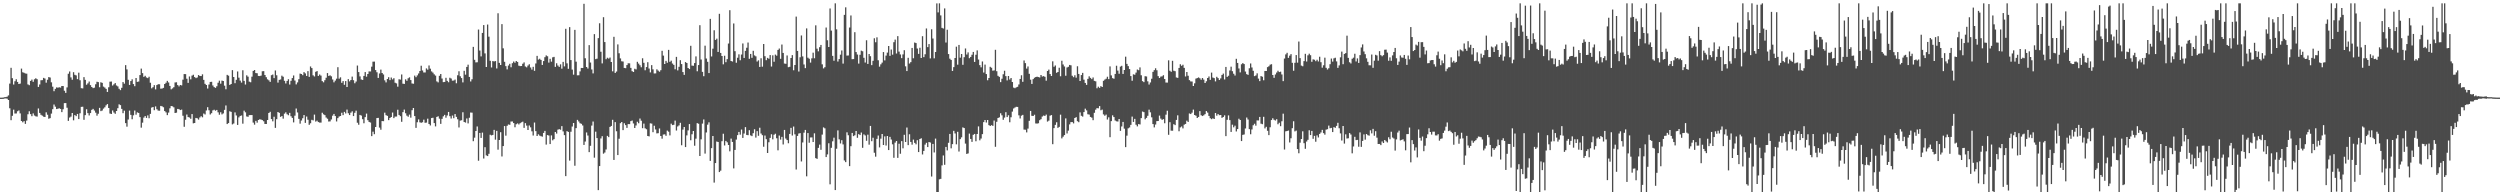 <?xml version="1.0" encoding="UTF-8"?>
<svg xmlns="http://www.w3.org/2000/svg" width="1920" height="150">
  <path d="M0 74.997h1v1.000H0zM1 74.984h1v1.000H1zM2 74.907h1v1.000H2zM3 74.666h1v1.000H3zM4 74.563h1v1.000H4zM5 74.235h1v1.546H5zM6 73.283h1v3.504H6zM7 64.185h1v18.964H7zM8 52.087h1v40.228H8zM9 60.059h1v28.874H9zM10 64.942h1v19.262H10zM11 62.428h1v24.780H11zM12 60.895h1v26.241H12zM13 62.927h1v22.507H13zM14 64.534h1v20.307H14zM15 64.216h1v22.877H15zM16 52.666h1v40.274H16zM17 55.498h1v38.474H17zM18 55.889h1v37.148H18zM19 56.405h1v38.736H19zM20 56.586h1v36.023H20zM21 64.796h1v22.952H21zM22 65.425h1v20.011H22zM23 62.163h1v25.483H23zM24 61.123h1v28.136H24zM25 62.801h1v24.313H25zM26 60.855h1v27.861H26zM27 60.098h1v29.242H27zM28 60.838h1v28.705H28zM29 66.741h1v16.581H29zM30 64.880h1v21.840H30zM31 61.626h1v26.520H31zM32 61.534h1v27.309H32zM33 59.813h1v29.792H33zM34 60.295h1v29.583H34zM35 63.500h1v22.773H35zM36 61.233h1v26.874H36zM37 59.198h1v31.970H37zM38 59.557h1v31.170H38zM39 63.242h1v23.979H39zM40 66.560h1v17.280H40zM41 70.061h1v10.225H41zM42 68.243h1v13.681H42zM43 67.142h1v16.634H43zM44 67.317h1v16.184H44zM45 66.998h1v16.163H45zM46 67.296h1v16.378H46zM47 66.030h1v20.088H47zM48 66.075h1v17.843H48zM49 69.691h1v9.537H49zM50 71.343h1v7.799H50zM51 67.133h1v15.602H51zM52 56.649h1v36.179H52zM53 54.908h1v35.356H53zM54 59.431h1v30.112H54zM55 61.255h1v25.544H55zM56 55.470h1v36.952H56zM57 57.452h1v30.915H57zM58 57.882h1v31.285H58zM59 60.778h1v26.714H59zM60 55.823h1v35.598H60zM61 61.661h1v25.308H61zM62 67.719h1v14.354H62zM63 67.899h1v14.094H63zM64 59.237h1v32.789H64zM65 61.325h1v27.073H65zM66 65.096h1v18.841H66zM67 64.028h1v22.870H67zM68 62.625h1v26.065H68zM69 65.404h1v21.421H69zM70 66.841h1v17.524H70zM71 67.701h1v15.926H71zM72 67.318h1v17.578H72zM73 64.732h1v21.809H73zM74 62.776h1v26.052H74zM75 63.068h1v24.296H75zM76 67.036h1v15.796H76zM77 63.167h1v22.180H77zM78 63.633h1v21.237H78zM79 66.533h1v16.885H79zM80 67.245h1v15.187H80zM81 68.275h1v12.632H81zM82 70.598h1v9.327H82zM83 67.001h1v15.934H83zM84 62.705h1v24.479H84zM85 62.640h1v24.917H85zM86 65.671h1v19.170H86zM87 64.766h1v21.682H87zM88 63.819h1v23.562H88zM89 65.642h1v19.583H89zM90 66.353h1v16.744H90zM91 68.220h1v11.914H91zM92 69.242h1v11.507H92zM93 67.421h1v16.178H93zM94 63.006h1v23.926H94zM95 64.275h1v20.714H95zM96 50.026h1v44.549H96zM97 53.306h1v43.958H97zM98 61.273h1v30.524H98zM99 65.226h1v19.693H99zM100 62.235h1v26.005H100zM101 60.951h1v30.640H101zM102 64.568h1v24.008H102zM103 66.183h1v18.688H103zM104 59.899h1v28.182H104zM105 62.856h1v23.461H105zM106 62.613h1v24.128H106zM107 57.632h1v32.334H107zM108 52.694h1v45.337H108zM109 56.181h1v38.044H109zM110 59.041h1v31.301H110zM111 58.191h1v30.940H111zM112 59.502h1v31.086H112zM113 59.999h1v28.646H113zM114 58.919h1v31.894H114zM115 63.524h1v23.938H115zM116 67.835h1v14.784H116zM117 66.982h1v15.211H117zM118 65.370h1v19.243H118zM119 68.670h1v13.050H119zM120 65.349h1v18.567H120zM121 64.669h1v20.290H121zM122 64.701h1v20.325H122zM123 68.106h1v13.270H123zM124 67.974h1v13.674H124zM125 67.490h1v14.907H125zM126 64.499h1v20.812H126zM127 63.552h1v22.778H127zM128 62.112h1v26.310H128zM129 63.344h1v23.148H129zM130 66.002h1v17.176H130zM131 68.619h1v12.768H131zM132 67.890h1v13.774H132zM133 66.979h1v15.459H133zM134 63.332h1v23.472H134zM135 63.161h1v23.387H135zM136 65.313h1v18.353H136zM137 66.348h1v17.515H137zM138 65.300h1v19.247H138zM139 65.579h1v18.588H139zM140 61.180h1v27.704H140zM141 56.867h1v40.490H141zM142 56.927h1v35.050H142zM143 60.444h1v27.512H143zM144 63.620h1v26.286H144zM145 58.724h1v31.545H145zM146 60.936h1v30.313H146zM147 58.053h1v29.573H147zM148 57.392h1v37.348H148zM149 59.168h1v35.278H149zM150 60.005h1v30.546H150zM151 59.492h1v31.410H151zM152 57.648h1v34.203H152zM153 58.306h1v31.910H153zM154 58.442h1v30.791H154zM155 57.089h1v33.010H155zM156 61.350h1v25.856H156zM157 64.372h1v23.534H157zM158 65.290h1v19.531H158zM159 67.968h1v14.357H159zM160 64.895h1v19.768H160zM161 62.942h1v24.950H161zM162 62.847h1v24.089H162zM163 65.651h1v19.126H163zM164 66.905h1v17.385H164zM165 67.492h1v17.540H165zM166 66.267h1v18.177H166zM167 63.557h1v22.700H167zM168 61.931h1v26.179H168zM169 64.255h1v21.948H169zM170 61.879h1v25.979H170zM171 62.187h1v24.907H171zM172 65.773h1v18.624H172zM173 68.544h1v12.448H173zM174 57.511h1v37.779H174zM175 58.096h1v36.400H175zM176 65.249h1v20.178H176zM177 64.516h1v21.396H177zM178 53.876h1v41.657H178zM179 59.118h1v35.761H179zM180 63.907h1v22.403H180zM181 61.267h1v27.394H181zM182 54.860h1v41.087H182zM183 59.660h1v30.512H183zM184 61.882h1v27.143H184zM185 63.451h1v25.247H185zM186 53.959h1v41.042H186zM187 62.095h1v22.901H187zM188 64.923h1v21.357H188zM189 57.862h1v31.570H189zM190 58.903h1v30.776H190zM191 62.696h1v25.718H191zM192 63.161h1v25.214H192zM193 58.870h1v29.481H193zM194 54.472h1v39.664H194zM195 53.773h1v41.956H195zM196 56.092h1v36.748H196zM197 56.274h1v37.938H197zM198 58.342h1v33.834H198zM199 58.410h1v33.175H199zM200 58.038h1v33.815H200zM201 54.745h1v37.533H201zM202 54.610h1v38.525H202zM203 57.577h1v37.590H203zM204 59.269h1v35.960H204zM205 60.952h1v31.191H205zM206 61.682h1v25.077H206zM207 62.898h1v22.988H207zM208 57.776h1v33.673H208zM209 57.231h1v35.927H209zM210 59.992h1v29.658H210zM211 54.114h1v44.093H211zM212 57.812h1v33.741H212zM213 63.427h1v22.596H213zM214 61.346h1v25.313H214zM215 61.023h1v28.729H215zM216 58.107h1v31.044H216zM217 58.913h1v32.200H217zM218 62.065h1v25.239H218zM219 64.122h1v22.130H219zM220 62.149h1v25.598H220zM221 60.821h1v27.719H221zM222 64.911h1v21.761H222zM223 62.064h1v27.242H223zM224 59.953h1v30.632H224zM225 57.978h1v36.047H225zM226 61.849h1v26.998H226zM227 64.817h1v18.510H227zM228 63.266h1v23.113H228zM229 60.827h1v30.438H229zM230 56.543h1v38.447H230zM231 56.822h1v35.738H231zM232 57.729h1v33.118H232zM233 55.389h1v32.994H233zM234 56.350h1v37.993H234zM235 58.327h1v31.169H235zM236 54.636h1v37.321H236zM237 59.050h1v36.789H237zM238 51.069h1v43.603H238zM239 52.293h1v39.721H239zM240 57.832h1v34.610H240zM241 58.747h1v29.281H241zM242 55.161h1v38.248H242zM243 54.597h1v38.100H243zM244 58.295h1v35.447H244zM245 57.260h1v36.900H245zM246 58.045h1v36.106H246zM247 62.326h1v24.260H247zM248 63.232h1v24.575H248zM249 61.616h1v26.822H249zM250 59.690h1v30.582H250zM251 56.121h1v35.068H251zM252 58.300h1v35.033H252zM253 57.849h1v35.409H253zM254 58.619h1v33.152H254zM255 61.038h1v27.806H255zM256 63.229h1v24.275H256zM257 61.895h1v27.236H257zM258 60.424h1v32.867H258zM259 51.588h1v39.134H259zM260 60.398h1v29.076H260zM261 59.389h1v29.679H261zM262 63.590h1v22.982H262zM263 62.270h1v26.170H263zM264 65.146h1v20.764H264zM265 62.249h1v24.902H265zM266 66.811h1v17.388H266zM267 60.789h1v26.190H267zM268 62.536h1v25.845H268zM269 61.419h1v25.087H269zM270 58.806h1v26.711H270zM271 61.588h1v27.574H271zM272 63.949h1v22.697H272zM273 62.616h1v22.358H273zM274 50.350h1v43.917H274zM275 55.325h1v40.481H275zM276 58.699h1v29.571H276zM277 61.035h1v27.728H277zM278 61.371h1v30.195H278zM279 58.336h1v36.321H279zM280 55.325h1v34.657H280zM281 58.862h1v28.358H281zM282 56.845h1v35.468H282zM283 54.832h1v38.812H283zM284 54.865h1v39.240H284zM285 51.226h1v53.305H285zM286 47.354h1v53.765H286zM287 47.323h1v55.758H287zM288 53.806h1v43.728H288zM289 55.499h1v35.169H289zM290 59.845h1v30.654H290zM291 56.444h1v41.556H291zM292 53.436h1v46.184H292zM293 56.057h1v36.899H293zM294 57.185h1v35.918H294zM295 61.681h1v24.873H295zM296 63.260h1v25.223H296zM297 60.675h1v28.313H297zM298 59.268h1v33.010H298zM299 61.566h1v29.063H299zM300 59.526h1v30.317H300zM301 60.954h1v25.462H301zM302 60.064h1v30.663H302zM303 63.531h1v26.011H303zM304 64.064h1v25.455H304zM305 66.582h1v17.690H305zM306 60.878h1v27.406H306zM307 61.109h1v28.136H307zM308 57.208h1v36.316H308zM309 64.262h1v21.871H309zM310 64.478h1v19.678H310zM311 60.937h1v26.040H311zM312 62.065h1v26.774H312zM313 60.132h1v29.525H313zM314 59.403h1v28.615H314zM315 61.497h1v28.891H315zM316 64.092h1v20.545H316zM317 64.311h1v18.640H317zM318 58.041h1v31.077H318zM319 59.293h1v38.924H319zM320 57.906h1v35.999H320zM321 56.406h1v35.315H321zM322 54.503h1v39.440H322zM323 50.482h1v43.830H323zM324 54.093h1v39.831H324zM325 55.657h1v36.261H325zM326 55.644h1v38.647H326zM327 52.537h1v41.602H327zM328 53.495h1v37.620H328zM329 50.272h1v44.952H329zM330 52.746h1v43.592H330zM331 54.820h1v35.850H331zM332 55.776h1v34.658H332zM333 57.101h1v37.413H333zM334 58.072h1v39.019H334zM335 62.509h1v27.289H335zM336 63.292h1v25.998H336zM337 58.232h1v32.917H337zM338 56.832h1v38.276H338zM339 60.318h1v30.978H339zM340 63.076h1v26.265H340zM341 62.930h1v25.284H341zM342 59.741h1v30.647H342zM343 62.082h1v26.582H343zM344 63.201h1v22.778H344zM345 59.724h1v29.521H345zM346 60.320h1v30.724H346zM347 61.975h1v26.775H347zM348 61.868h1v28.896H348zM349 61.146h1v26.451H349zM350 63.973h1v25.805H350zM351 57.805h1v33.769H351zM352 54.707h1v43.162H352zM353 58.595h1v34.043H353zM354 59.973h1v32.392H354zM355 63.300h1v22.934H355zM356 54.359h1v39.345H356zM357 57.346h1v36.807H357zM358 51.405h1v39.551H358zM359 49.673h1v45.106H359zM360 59.102h1v31.317H360zM361 62.581h1v23.836H361zM362 60.871h1v25.670H362zM363 35.989h1v72.453H363zM364 45.913h1v59.836H364zM365 47.906h1v52.684H365zM366 47.831h1v49.293H366zM367 22.677h1v100.772H367zM368 38.809h1v63.286H368zM369 43.326h1v62.599H369zM370 25.304h1v76.513H370zM371 19.245h1v102.484H371zM372 41.013h1v72.035H372zM373 51.464h1v67.878H373zM374 18.830h1v101.017H374zM375 28.162h1v89.935H375zM376 46.717h1v56.737H376zM377 51.827h1v52.153H377zM378 46.912h1v56.694H378zM379 47.228h1v52.503H379zM380 46.917h1v60.359H380zM381 52.596h1v47.888H381zM382 10.192h1v104.769H382zM383 48.258h1v59.277H383zM384 49.907h1v51.606H384zM385 18.532h1v101.636H385zM386 37.138h1v75.019H386zM387 47.464h1v49.354H387zM388 50.773h1v53.434H388zM389 53.288h1v43.349H389zM390 50.329h1v45.248H390zM391 48.987h1v46.843H391zM392 51.663h1v41.689H392zM393 48.542h1v44.720H393zM394 47.264h1v47.250H394zM395 48.197h1v49.559H395zM396 46.831h1v48.629H396zM397 47.577h1v47.184H397zM398 50.430h1v45.153H398zM399 50.778h1v43.817H399zM400 50.694h1v43.265H400zM401 48.956h1v44.479H401zM402 47.928h1v50.299H402zM403 51.052h1v43.517H403zM404 51.736h1v44.743H404zM405 50.335h1v49.491H405zM406 49.377h1v46.982H406zM407 51.810h1v45.997H407zM408 53.464h1v47.414H408zM409 51.310h1v52.800H409zM410 54.361h1v39.762H410zM411 48.764h1v51.949H411zM412 42.900h1v61.544H412zM413 45.789h1v57.393H413zM414 45.116h1v59.037H414zM415 46.048h1v58.578H415zM416 49.882h1v55.076H416zM417 46.917h1v55.176H417zM418 43.934h1v56.569H418zM419 42.548h1v68.500H419zM420 43.234h1v60.483H420zM421 48.073h1v55.993H421zM422 45.140h1v65.483H422zM423 47.340h1v56.659H423zM424 44.036h1v63.718H424zM425 43.683h1v63.154H425zM426 51.363h1v50.027H426zM427 48.594h1v54.007H427zM428 50.319h1v49.250H428zM429 51.337h1v47.848H429zM430 49.419h1v50.205H430zM431 52.750h1v44.101H431zM432 47.533h1v53.403H432zM433 50.988h1v52.817H433zM434 22.122h1v113.164H434zM435 48.626h1v52.068H435zM436 52.832h1v48.496H436zM437 20.828h1v102.492H437zM438 46.113h1v55.050H438zM439 53.448h1v43.718H439zM440 57.350h1v37.114H440zM441 22.938h1v104.350H441zM442 47.341h1v51.073H442zM443 57.871h1v34.195H443zM444 57.809h1v35.469H444zM445 54.812h1v39.878H445zM446 52.179h1v42.919H446zM447 52.233h1v44.132H447zM448 2.934h1v108.362H448zM449 44.752h1v63.935H449zM450 51.480h1v50.238H450zM451 52.629h1v51.475H451zM452 34.646h1v82.198H452zM453 48.049h1v63.920H453zM454 53.324h1v43.144H454zM455 56.366h1v36.947H455zM456 26.206h1v94.869H456zM457 45.439h1v55.693H457zM458 45.073h1v60.958H458zM459 29.261h1v116.774H459zM460 17.877h1v109.675H460zM461 39.719h1v66.599H461zM462 48.698h1v55.914H462zM463 13.222h1v104.787H463zM464 32.302h1v84.845H464zM465 45.457h1v69.356H465zM466 44.329h1v60.032H466zM467 44.998h1v60.336H467zM468 44.165h1v53.300H468zM469 47.614h1v49.110H469zM470 54.802h1v37.187H470zM471 28.270h1v94.566H471zM472 55.999h1v37.822H472zM473 54.960h1v45.834H473zM474 34.102h1v84.972H474zM475 40.908h1v65.623H475zM476 44.858h1v49.755H476zM477 47.063h1v46.614H477zM478 47.276h1v52.662H478zM479 52.151h1v42.503H479zM480 52.383h1v43.694H480zM481 49.972h1v48.230H481zM482 48.577h1v46.732H482zM483 48.617h1v46.716H483zM484 52.109h1v40.908H484zM485 54.698h1v37.880H485zM486 55.306h1v39.524H486zM487 52.797h1v45.494H487zM488 53.279h1v43.061H488zM489 47.451h1v46.031H489zM490 48.851h1v45.816H490zM491 50.115h1v40.942H491zM492 51.667h1v41.070H492zM493 44.754h1v53.725H493zM494 48.246h1v46.687H494zM495 53.966h1v44.605H495zM496 51.530h1v47.756H496zM497 47.753h1v56.698H497zM498 52.647h1v52.128H498zM499 55.609h1v39.096H499zM500 50.023h1v44.898H500zM501 53.247h1v48.259H501zM502 56.439h1v40.122H502zM503 56.390h1v43.023H503zM504 53.228h1v49.211H504zM505 54.230h1v48.091H505zM506 55.112h1v43.569H506zM507 53.920h1v50.543H507zM508 39.030h1v67.487H508zM509 42.712h1v60.617H509zM510 49.127h1v54.064H510zM511 46.758h1v57.512H511zM512 48.175h1v52.147H512zM513 38.298h1v62.801H513zM514 47.449h1v56.531H514zM515 46.604h1v48.368H515zM516 48.796h1v47.316H516zM517 49.827h1v46.035H517zM518 53.200h1v39.446H518zM519 43.680h1v56.545H519zM520 54.091h1v43.035H520zM521 51.300h1v45.000H521zM522 46.209h1v48.117H522zM523 49.213h1v62.332H523zM524 55.350h1v44.165H524zM525 57.483h1v40.042H525zM526 47.646h1v65.293H526zM527 48.390h1v55.616H527zM528 52.202h1v47.960H528zM529 53.035h1v42.239H529zM530 35.158h1v72.591H530zM531 50.399h1v52.697H531zM532 50.554h1v50.064H532zM533 48.456h1v63.486H533zM534 43.325h1v63.188H534zM535 54.713h1v39.843H535zM536 49.959h1v45.090H536zM537 19.373h1v100.427H537zM538 45.703h1v61.329H538zM539 55.169h1v39.773H539zM540 58.511h1v33.221H540zM541 35.098h1v82.852H541zM542 44.943h1v56.778H542zM543 47.487h1v48.257H543zM544 56.094h1v37.847H544zM545 14.508h1v109.061H545zM546 43.345h1v70.436H546zM547 37.360h1v67.113H547zM548 23.249h1v117.001H548zM549 30.644h1v94.592H549zM550 29.708h1v79.012H550zM551 39.885h1v69.187H551zM552 10.606h1v121.528H552zM553 40.635h1v90.436H553zM554 43.033h1v65.389H554zM555 49.417h1v53.275H555zM556 42.783h1v68.959H556zM557 47.764h1v60.481H557zM558 45.420h1v63.874H558zM559 33.407h1v77.959H559zM560 7.830h1v108.403H560zM561 46.851h1v59.610H561zM562 47.272h1v61.752H562zM563 18.008h1v111.332H563zM564 39.323h1v75.833H564zM565 48.160h1v59.056H565zM566 44.319h1v59.441H566zM567 41.740h1v59.593H567zM568 46.305h1v57.118H568zM569 41.888h1v57.567H569zM570 33.370h1v72.562H570zM571 44.511h1v58.040H571zM572 39.055h1v58.605H572zM573 36.676h1v66.936H573zM574 32.681h1v71.160H574zM575 45.135h1v54.879H575zM576 41.420h1v62.591H576zM577 44.388h1v60.172H577zM578 38.995h1v63.304H578zM579 42.540h1v56.747H579zM580 43.245h1v62.449H580zM581 47.276h1v53.412H581zM582 46.338h1v57.958H582zM583 51.413h1v46.687H583zM584 44.757h1v57.818H584zM585 51.178h1v52.677H585zM586 33.796h1v78.881H586zM587 43.159h1v60.935H587zM588 46.243h1v60.681H588zM589 44.434h1v73.048H589zM590 45.086h1v64.180H590zM591 42.292h1v63.572H591zM592 51.077h1v52.063H592zM593 42.481h1v64.519H593zM594 47.422h1v56.057H594zM595 41.911h1v60.813H595zM596 42.757h1v63.433H596zM597 38.342h1v77.118H597zM598 37.300h1v66.787H598zM599 45.175h1v62.041H599zM600 34.207h1v70.924H600zM601 40.651h1v70.283H601zM602 48.799h1v51.010H602zM603 48.974h1v57.430H603zM604 42.610h1v64.946H604zM605 51.607h1v58.405H605zM606 51.317h1v51.560H606zM607 44.558h1v53.668H607zM608 42.356h1v61.732H608zM609 53.968h1v43.225H609zM610 49.914h1v53.270H610zM611 12.738h1v117.467H611zM612 39.130h1v65.260H612zM613 54.948h1v47.595H613zM614 43.966h1v58.295H614zM615 27.224h1v96.792H615zM616 43.334h1v66.092H616zM617 49.496h1v52.394H617zM618 52.338h1v47.436H618zM619 21.810h1v113.636H619zM620 44.302h1v57.887H620zM621 45.118h1v64.500H621zM622 48.059h1v57.489H622zM623 44.785h1v60.744H623zM624 40.474h1v68.608H624zM625 44.770h1v57.645H625zM626 19.459h1v102.007H626zM627 37.401h1v84.634H627zM628 39.446h1v74.115H628zM629 36.224h1v74.831H629zM630 34.521h1v80.528H630zM631 49.410h1v53.989H631zM632 52.513h1v45.324H632zM633 51.606h1v46.943H633zM634 21.165h1v99.487H634zM635 30.925h1v87.651H635zM636 36.095h1v73.940H636zM637 6.524h1v135.055H637zM638 23.510h1v90.024H638zM639 42.892h1v65.631H639zM640 46.660h1v59.086H640zM641 2.546h1v143.421H641zM642 22.506h1v91.744H642zM643 47.274h1v52.850H643zM644 45.377h1v61.634H644zM645 41.970h1v68.217H645zM646 38.764h1v68.902H646zM647 48.837h1v62.070H647zM648 11.441h1v111.814H648zM649 5.635h1v118.861H649zM650 42.718h1v58.938H650zM651 42.611h1v61.264H651zM652 21.144h1v106.421H652zM653 11.864h1v100.397H653zM654 45.486h1v56.594H654zM655 45.345h1v59.183H655zM656 24.726h1v79.182H656zM657 40.010h1v60.573H657zM658 41.901h1v63.928H658zM659 48.863h1v54.169H659zM660 42.077h1v61.630H660zM661 38.911h1v62.876H661zM662 39.361h1v74.145H662zM663 44.367h1v58.855H663zM664 48.035h1v56.025H664zM665 30.916h1v77.211H665zM666 49.083h1v54.320H666zM667 41.479h1v69.627H667zM668 43.183h1v53.516H668zM669 50.022h1v58.442H669zM670 46.696h1v59.090H670zM671 29.375h1v87.931H671zM672 32.462h1v87.837H672zM673 28.687h1v77.969H673zM674 46.294h1v57.820H674zM675 51.179h1v62.013H675zM676 49.395h1v57.118H676zM677 48.074h1v54.815H677zM678 39.972h1v71.382H678zM679 46.361h1v58.390H679zM680 42.705h1v69.062H680zM681 40.420h1v64.015H681zM682 35.336h1v79.899H682zM683 42.927h1v62.212H683zM684 38.036h1v69.146H684zM685 41.973h1v68.876H685zM686 32.423h1v88.760H686zM687 30.436h1v79.096H687zM688 41.117h1v67.186H688zM689 27.742h1v93.513H689zM690 39.631h1v70.762H690zM691 41.826h1v76.253H691zM692 44.624h1v63.766H692zM693 41.799h1v72.127H693zM694 38.549h1v64.991H694zM695 50.937h1v58.116H695zM696 54.570h1v43.369H696zM697 44.400h1v67.075H697zM698 48.819h1v54.296H698zM699 47.705h1v61.280H699zM700 36.804h1v74.319H700zM701 44.758h1v62.443H701zM702 32.677h1v77.051H702zM703 33.053h1v77.792H703zM704 37.292h1v70.368H704zM705 41.349h1v75.432H705zM706 36.681h1v70.086H706zM707 44.550h1v61.654H707zM708 27.785h1v90.849H708zM709 43.901h1v72.023H709zM710 41.675h1v69.376H710zM711 21.846h1v87.824H711zM712 36.197h1v76.750H712zM713 33.832h1v75.216H713zM714 44.843h1v64.640H714zM715 22.485h1v113.079H715zM716 29.597h1v80.937H716zM717 44.801h1v72.268H717zM718 39.959h1v66.483H718zM719 2.607h1v144.847H719zM720 9.525h1v137.929H720zM721 2.546h1v135.187H721zM722 11.829h1v125.524H722zM723 21.426h1v105.593H723zM724 21.914h1v97.487H724zM725 6.471h1v120.071H725zM726 32.648h1v80.212H726zM727 22.860h1v92.662H727zM728 41.541h1v68.155H728zM729 45.050h1v57.811H729zM730 46.027h1v67.885H730zM731 54.459h1v56.228H731zM732 51.560h1v48.920H732zM733 44.531h1v57.980H733zM734 35.827h1v75.024H734zM735 49.662h1v51.569H735zM736 34.525h1v81.832H736zM737 44.271h1v62.597H737zM738 41.449h1v64.028H738zM739 49.764h1v48.097H739zM740 43.937h1v54.415H740zM741 37.199h1v73.107H741zM742 41.903h1v76.294H742zM743 40.260h1v77.548H743zM744 44.676h1v57.920H744zM745 43.705h1v62.972H745zM746 42.033h1v66.897H746zM747 39.865h1v63.661H747zM748 47.540h1v55.343H748zM749 42.057h1v66.449H749zM750 38.709h1v64.220H750zM751 45.730h1v51.355H751zM752 50.001h1v57.754H752zM753 51.687h1v54.704H753zM754 47.192h1v55.814H754zM755 55.704h1v38.097H755zM756 49.606h1v42.552H756zM757 56.874h1v37.248H757zM758 61.630h1v30.526H758zM759 59.911h1v36.170H759zM760 51.294h1v45.485H760zM761 51.995h1v44.096H761zM762 54.287h1v42.395H762zM763 54.053h1v38.526H763zM764 38.222h1v74.521H764zM765 54.689h1v38.856H765zM766 58.218h1v32.413H766zM767 59.009h1v31.120H767zM768 63.079h1v23.893H768zM769 60.472h1v28.099H769zM770 57.052h1v34.951H770zM771 54.304h1v35.990H771zM772 58.493h1v27.657H772zM773 61.763h1v28.144H773zM774 58.359h1v30.172H774zM775 61.092h1v32.795H775zM776 59.891h1v30.164H776zM777 62.979h1v22.746H777zM778 67.291h1v16.007H778zM779 67.736h1v14.866H779zM780 67.071h1v14.970H780zM781 66.647h1v15.461H781zM782 64.877h1v23.722H782zM783 60.635h1v30.342H783zM784 57.805h1v31.038H784zM785 62.804h1v25.435H785zM786 46.423h1v53.102H786zM787 48.506h1v51.129H787zM788 52.678h1v49.002H788zM789 51.049h1v47.712H789zM790 56.683h1v36.091H790zM791 61.167h1v24.037H791zM792 64.462h1v24.488H792zM793 60.749h1v28.329H793zM794 59.681h1v28.412H794zM795 59.118h1v35.686H795zM796 58.892h1v36.019H796zM797 59.208h1v35.441H797zM798 59.510h1v32.781H798zM799 57.575h1v33.981H799zM800 58.760h1v30.747H800zM801 58.455h1v30.269H801zM802 59.005h1v30.019H802zM803 61.930h1v26.067H803zM804 54.537h1v38.857H804zM805 53.443h1v39.238H805zM806 56.893h1v31.954H806zM807 58.382h1v30.002H807zM808 47.093h1v63.664H808zM809 51.243h1v47.148H809zM810 50.253h1v45.641H810zM811 55.900h1v38.011H811zM812 55.273h1v42.934H812zM813 52.044h1v45.413H813zM814 58.561h1v29.503H814zM815 46.623h1v59.657H815zM816 49.498h1v55.462H816zM817 51.034h1v52.674H817zM818 58.154h1v32.794H818zM819 51.823h1v50.689H819zM820 51.313h1v49.000H820zM821 49.861h1v45.687H821zM822 50.189h1v43.632H822zM823 58.178h1v35.562H823zM824 59.300h1v35.460H824zM825 57.819h1v32.817H825zM826 59.627h1v30.332H826zM827 50.902h1v42.175H827zM828 56.774h1v37.086H828zM829 62.200h1v24.136H829zM830 57.665h1v31.257H830zM831 55.977h1v33.551H831zM832 61.197h1v24.889H832zM833 63.696h1v19.784H833zM834 65.165h1v19.633H834zM835 60.579h1v27.191H835zM836 58.618h1v29.373H836zM837 59.808h1v29.983H837zM838 60.782h1v29.599H838zM839 59.516h1v32.784H839zM840 62.127h1v24.513H840zM841 62.449h1v21.794H841zM842 67.775h1v15.288H842zM843 66.546h1v16.638H843zM844 67.461h1v14.018H844zM845 66.126h1v18.544H845zM846 66.793h1v17.359H846zM847 62.037h1v25.814H847zM848 61.118h1v27.784H848zM849 60.466h1v27.527H849zM850 58.907h1v32.905H850zM851 60.780h1v29.317H851zM852 51.008h1v54.353H852zM853 57.922h1v35.097H853zM854 59.996h1v28.594H854zM855 60.446h1v29.455H855zM856 56.793h1v35.795H856zM857 50.486h1v42.697H857zM858 54.227h1v39.108H858zM859 56.645h1v34.747H859zM860 51.163h1v49.328H860zM861 50.557h1v46.580H861zM862 56.782h1v36.880H862zM863 53.752h1v45.071H863zM864 43.529h1v69.489H864zM865 49.050h1v55.131H865zM866 50.780h1v47.787H866zM867 53.044h1v44.848H867zM868 58.413h1v37.464H868zM869 62.022h1v27.532H869zM870 57.070h1v36.556H870zM871 57.409h1v33.903H871zM872 55.752h1v40.051H872zM873 53.408h1v43.690H873zM874 53.893h1v41.376H874zM875 51.766h1v43.816H875zM876 57.829h1v32.874H876zM877 62.320h1v23.343H877zM878 63.064h1v23.059H878zM879 58.544h1v33.103H879zM880 58.726h1v31.778H880zM881 62.439h1v26.471H881zM882 64.921h1v19.325H882zM883 63.340h1v22.936H883zM884 60.462h1v29.633H884zM885 55.196h1v40.069H885zM886 53.857h1v43.996H886zM887 52.438h1v43.206H887zM888 53.961h1v39.050H888zM889 58.482h1v34.461H889zM890 59.922h1v28.848H890zM891 58.833h1v32.247H891zM892 58.642h1v33.415H892zM893 57.747h1v33.769H893zM894 60.651h1v34.023H894zM895 63.409h1v24.681H895zM896 63.431h1v21.608H896zM897 46.310h1v57.204H897zM898 54.324h1v39.520H898zM899 55.136h1v45.214H899zM900 46.671h1v53.753H900zM901 54.348h1v41.042H901zM902 54.684h1v41.439H902zM903 59.513h1v32.612H903zM904 59.777h1v28.815H904zM905 52.176h1v48.638H905zM906 49.381h1v48.440H906zM907 50.532h1v46.570H907zM908 49.725h1v48.897H908zM909 52.145h1v43.577H909zM910 58.718h1v36.483H910zM911 55.318h1v37.354H911zM912 58.150h1v35.473H912zM913 61.552h1v25.603H913zM914 62.520h1v25.090H914zM915 62.642h1v23.870H915zM916 66.052h1v18.138H916zM917 63.981h1v24.360H917zM918 60.348h1v28.548H918zM919 59.937h1v30.694H919zM920 59.447h1v30.359H920zM921 60.099h1v25.263H921zM922 61.260h1v27.246H922zM923 59.922h1v29.236H923zM924 61.126h1v27.425H924zM925 63.741h1v23.902H925zM926 62.404h1v22.877H926zM927 59.895h1v26.582H927zM928 58.738h1v30.313H928zM929 61.351h1v29.495H929zM930 55.756h1v35.798H930zM931 59.572h1v31.314H931zM932 60.017h1v31.364H932zM933 62.508h1v24.252H933zM934 58.980h1v29.877H934zM935 59.999h1v27.584H935zM936 61.439h1v27.046H936zM937 60.232h1v28.110H937zM938 57.544h1v32.987H938zM939 56.526h1v33.323H939zM940 61.019h1v27.564H940zM941 51.415h1v53.140H941zM942 59.018h1v32.977H942zM943 58.189h1v30.440H943zM944 54.113h1v38.130H944zM945 51.215h1v50.099H945zM946 54.667h1v41.079H946zM947 56.648h1v41.141H947zM948 58.031h1v38.476H948zM949 45.173h1v55.798H949zM950 48.325h1v50.773H950zM951 52.584h1v38.603H951zM952 55.626h1v36.540H952zM953 49.343h1v58.971H953zM954 48.432h1v55.158H954zM955 49.200h1v54.083H955zM956 54.916h1v43.725H956zM957 56.944h1v33.299H957zM958 57.477h1v34.322H958zM959 52.431h1v46.768H959zM960 48.738h1v54.389H960zM961 51.819h1v47.603H961zM962 54.357h1v41.853H962zM963 58.461h1v36.568H963zM964 57.942h1v38.578H964zM965 56.326h1v36.152H965zM966 60.346h1v32.188H966zM967 62.314h1v27.495H967zM968 58.417h1v36.562H968zM969 58.954h1v36.428H969zM970 61.628h1v28.068H970zM971 54.482h1v44.111H971zM972 54.541h1v42.825H972zM973 51.564h1v48.890H973zM974 50.889h1v52.884H974zM975 49.661h1v48.101H975zM976 49.285h1v42.913H976zM977 57.575h1v33.241H977zM978 59.773h1v32.237H978zM979 57.181h1v35.367H979zM980 55.732h1v35.824H980zM981 54.346h1v41.086H981zM982 55.327h1v38.951H982zM983 55.043h1v41.870H983zM984 57.207h1v35.903H984zM985 62.330h1v24.971H985zM986 44.967h1v69.856H986zM987 41.770h1v59.099H987zM988 40.532h1v60.068H988zM989 44.460h1v55.796H989zM990 42.734h1v66.654H990zM991 41.550h1v64.663H991zM992 48.247h1v50.202H992zM993 54.326h1v38.828H993zM994 48.245h1v52.687H994zM995 42.273h1v58.008H995zM996 48.123h1v66.335H996zM997 31.905h1v85.818H997zM998 44.649h1v64.940H998zM999 50.394h1v56.334H999zM1000 50.915h1v49.965H1000zM1001 46.940h1v63.041H1001zM1002 41.344h1v72.939H1002zM1003 47.277h1v61.414H1003zM1004 42.518h1v64.863H1004zM1005 41.192h1v58.876H1005zM1006 42.380h1v61.353H1006zM1007 47.454h1v53.086H1007zM1008 45.570h1v61.026H1008zM1009 45.854h1v58.498H1009zM1010 47.016h1v61.812H1010zM1011 45.855h1v58.142H1011zM1012 47.192h1v58.371H1012zM1013 43.586h1v59.264H1013zM1014 47.792h1v53.958H1014zM1015 51.989h1v47.748H1015zM1016 50.113h1v52.123H1016zM1017 44.306h1v59.143H1017zM1018 52.072h1v47.489H1018zM1019 53.380h1v45.841H1019zM1020 52.441h1v44.038H1020zM1021 49.289h1v49.207H1021zM1022 44.941h1v53.238H1022zM1023 47.310h1v54.112H1023zM1024 44.824h1v52.824H1024zM1025 44.319h1v53.826H1025zM1026 47.136h1v49.548H1026zM1027 52.100h1v42.197H1027zM1028 50.242h1v48.283H1028zM1029 44.051h1v58.414H1029zM1030 39.618h1v68.319H1030zM1031 49.321h1v47.438H1031zM1032 41.440h1v68.867H1032zM1033 40.806h1v62.367H1033zM1034 27.370h1v79.049H1034zM1035 44.417h1v61.754H1035zM1036 47.830h1v54.371H1036zM1037 48.720h1v54.618H1037zM1038 45.127h1v72.631H1038zM1039 44.295h1v68.205H1039zM1040 41.263h1v63.811H1040zM1041 47.188h1v60.436H1041zM1042 44.861h1v62.574H1042zM1043 48.320h1v64.362H1043zM1044 42.339h1v59.364H1044zM1045 36.433h1v76.384H1045zM1046 34.096h1v74.134H1046zM1047 39.535h1v63.682H1047zM1048 41.614h1v65.629H1048zM1049 44.787h1v58.114H1049zM1050 47.456h1v56.397H1050zM1051 50.113h1v54.099H1051zM1052 50.182h1v49.918H1052zM1053 41.875h1v60.570H1053zM1054 52.064h1v46.884H1054zM1055 46.576h1v57.677H1055zM1056 42.062h1v58.688H1056zM1057 42.593h1v63.115H1057zM1058 46.587h1v63.991H1058zM1059 39.269h1v71.254H1059zM1060 42.342h1v69.141H1060zM1061 43.191h1v65.461H1061zM1062 42.327h1v67.506H1062zM1063 38.189h1v69.312H1063zM1064 38.084h1v70.460H1064zM1065 40.410h1v68.988H1065zM1066 46.643h1v58.775H1066zM1067 44.105h1v62.837H1067zM1068 46.682h1v54.471H1068zM1069 42.542h1v63.083H1069zM1070 39.919h1v66.452H1070zM1071 36.815h1v78.858H1071zM1072 44.757h1v62.279H1072zM1073 49.875h1v51.926H1073zM1074 47.324h1v53.026H1074zM1075 42.583h1v65.220H1075zM1076 44.139h1v63.269H1076zM1077 44.363h1v62.616H1077zM1078 42.198h1v66.407H1078zM1079 45.176h1v70.299H1079zM1080 49.819h1v53.215H1080zM1081 42.652h1v60.315H1081zM1082 45.592h1v52.359H1082zM1083 20.771h1v103.918H1083zM1084 28.477h1v79.144H1084zM1085 39.237h1v71.474H1085zM1086 38.378h1v77.251H1086zM1087 34.249h1v78.945H1087zM1088 34.951h1v85.956H1088zM1089 32.173h1v67.282H1089zM1090 44.291h1v61.592H1090zM1091 32.414h1v75.625H1091zM1092 32.366h1v72.495H1092zM1093 35.982h1v80.163H1093zM1094 41.778h1v70.125H1094zM1095 38.798h1v67.287H1095zM1096 48.611h1v54.533H1096zM1097 48.445h1v50.060H1097zM1098 46.446h1v54.944H1098zM1099 46.126h1v57.259H1099zM1100 46.080h1v55.029H1100zM1101 49.368h1v51.769H1101zM1102 51.139h1v52.864H1102zM1103 42.445h1v61.600H1103zM1104 39.624h1v63.416H1104zM1105 45.105h1v62.943H1105zM1106 50.093h1v56.553H1106zM1107 46.461h1v59.825H1107zM1108 48.531h1v53.562H1108zM1109 41.714h1v58.605H1109zM1110 54.722h1v42.555H1110zM1111 52.771h1v41.295H1111zM1112 51.716h1v48.979H1112zM1113 51.621h1v48.621H1113zM1114 44.041h1v57.225H1114zM1115 47.925h1v54.374H1115zM1116 46.682h1v64.455H1116zM1117 48.191h1v53.159H1117zM1118 47.493h1v57.305H1118zM1119 38.832h1v65.031H1119zM1120 43.283h1v67.124H1120zM1121 37.964h1v68.514H1121zM1122 38.645h1v63.273H1122zM1123 39.434h1v66.857H1123zM1124 33.384h1v93.225H1124zM1125 37.466h1v81.962H1125zM1126 39.012h1v65.325H1126zM1127 31.661h1v80.049H1127zM1128 36.460h1v77.075H1128zM1129 34.404h1v77.659H1129zM1130 41.847h1v66.140H1130zM1131 36.880h1v72.763H1131zM1132 46.949h1v61.481H1132zM1133 46.585h1v61.060H1133zM1134 40.207h1v65.970H1134zM1135 47.186h1v57.645H1135zM1136 48.939h1v56.121H1136zM1137 41.224h1v64.191H1137zM1138 44.239h1v62.869H1138zM1139 42.297h1v73.185H1139zM1140 38.566h1v75.522H1140zM1141 27.317h1v84.538H1141zM1142 38.331h1v65.308H1142zM1143 43.859h1v61.543H1143zM1144 43.846h1v67.480H1144zM1145 35.755h1v84.509H1145zM1146 36.455h1v77.302H1146zM1147 39.939h1v75.158H1147zM1148 35.637h1v78.177H1148zM1149 34.138h1v78.237H1149zM1150 38.406h1v68.813H1150zM1151 43.740h1v67.648H1151zM1152 41.993h1v80.521H1152zM1153 32.991h1v74.657H1153zM1154 46.610h1v59.584H1154zM1155 43.428h1v64.795H1155zM1156 31.312h1v99.209H1156zM1157 32.623h1v85.512H1157zM1158 35.434h1v75.114H1158zM1159 44.003h1v66.604H1159zM1160 16.933h1v111.785H1160zM1161 48.608h1v49.974H1161zM1162 45.829h1v66.964H1162zM1163 21.342h1v81.202H1163zM1164 10.407h1v136.256H1164zM1165 13.691h1v116.398H1165zM1166 27.676h1v98.429H1166zM1167 2.545h1v144.902H1167zM1168 19.499h1v110.258H1168zM1169 24.334h1v109.385H1169zM1170 44.677h1v57.614H1170zM1171 4.358h1v132.900H1171zM1172 27.584h1v109.363H1172zM1173 29.828h1v98.855H1173zM1174 38.485h1v83.115H1174zM1175 4.249h1v143.205H1175zM1176 33.646h1v106.867H1176zM1177 25.542h1v112.634H1177zM1178 29.992h1v82.780H1178zM1179 32.494h1v81.885H1179zM1180 37.468h1v75.776H1180zM1181 38.379h1v63.509H1181zM1182 2.546h1v144.908H1182zM1183 34.299h1v89.691H1183zM1184 35.039h1v95.631H1184zM1185 43.130h1v81.579H1185zM1186 8.199h1v137.959H1186zM1187 37.946h1v77.644H1187zM1188 37.785h1v66.047H1188zM1189 46.313h1v64.532H1189zM1190 38.839h1v76.482H1190zM1191 44.777h1v63.908H1191zM1192 44.796h1v54.751H1192zM1193 49.316h1v59.171H1193zM1194 44.991h1v57.193H1194zM1195 51.191h1v54.502H1195zM1196 50.813h1v57.931H1196zM1197 46.053h1v61.177H1197zM1198 49.695h1v54.172H1198zM1199 48.872h1v48.007H1199zM1200 49.549h1v54.651H1200zM1201 37.603h1v79.052H1201zM1202 34.256h1v81.094H1202zM1203 46.578h1v61.501H1203zM1204 45.524h1v61.167H1204zM1205 43.525h1v67.676H1205zM1206 43.009h1v65.174H1206zM1207 42.978h1v61.793H1207zM1208 35.817h1v77.610H1208zM1209 43.938h1v63.027H1209zM1210 43.580h1v66.233H1210zM1211 48.943h1v58.017H1211zM1212 38.467h1v76.490H1212zM1213 40.668h1v68.774H1213zM1214 48.421h1v66.811H1214zM1215 32.909h1v71.629H1215zM1216 30.268h1v90.993H1216zM1217 32.100h1v87.640H1217zM1218 42.240h1v73.781H1218zM1219 42.066h1v72.551H1219zM1220 32.189h1v88.589H1220zM1221 40.584h1v73.296H1221zM1222 43.659h1v65.625H1222zM1223 36.409h1v68.404H1223zM1224 34.126h1v80.699H1224zM1225 47.780h1v64.455H1225zM1226 46.538h1v59.778H1226zM1227 48.800h1v56.643H1227zM1228 39.384h1v67.275H1228zM1229 43.940h1v60.512H1229zM1230 47.895h1v57.442H1230zM1231 44.603h1v64.115H1231zM1232 43.139h1v57.436H1232zM1233 46.347h1v60.718H1233zM1234 20.275h1v118.051H1234zM1235 13.595h1v108.150H1235zM1236 30.950h1v93.198H1236zM1237 52.160h1v49.440H1237zM1238 7.303h1v140.151H1238zM1239 29.539h1v84.703H1239zM1240 41.497h1v69.625H1240zM1241 12.272h1v119.694H1241zM1242 39.352h1v75.385H1242zM1243 46.971h1v55.575H1243zM1244 40.436h1v60.418H1244zM1245 27.902h1v80.506H1245zM1246 40.250h1v72.285H1246zM1247 42.975h1v59.018H1247zM1248 49.603h1v49.753H1248zM1249 2.546h1v137.162H1249zM1250 42.196h1v75.590H1250zM1251 44.842h1v59.125H1251zM1252 13.483h1v106.862H1252zM1253 2.546h1v130.079H1253zM1254 12.990h1v116.555H1254zM1255 24.599h1v104.785H1255zM1256 14.324h1v124.144H1256zM1257 16.337h1v114.537H1257zM1258 35.199h1v84.974H1258zM1259 29.837h1v83.926H1259zM1260 6.363h1v141.085H1260zM1261 20.903h1v121.087H1261zM1262 25.369h1v94.695H1262zM1263 33.265h1v77.591H1263zM1264 2.546h1v144.908H1264zM1265 25.675h1v102.413H1265zM1266 34.193h1v69.272H1266zM1267 32.569h1v75.024H1267zM1268 36.078h1v72.122H1268zM1269 45.621h1v67.926H1269zM1270 46.580h1v67.505H1270zM1271 3.034h1v139.654H1271zM1272 22.876h1v109.824H1272zM1273 44.628h1v72.979H1273zM1274 47.944h1v61.149H1274zM1275 9.537h1v118.154H1275zM1276 39.910h1v72.624H1276zM1277 45.782h1v60.913H1277zM1278 45.321h1v59.034H1278zM1279 37.396h1v66.781H1279zM1280 39.663h1v62.365H1280zM1281 50.441h1v53.001H1281zM1282 49.198h1v50.653H1282zM1283 46.895h1v57.493H1283zM1284 50.726h1v55.784H1284zM1285 46.330h1v62.789H1285zM1286 43.845h1v67.834H1286zM1287 44.917h1v55.903H1287zM1288 44.523h1v56.017H1288zM1289 45.617h1v53.450H1289zM1290 44.919h1v58.322H1290zM1291 46.193h1v59.638H1291zM1292 53.869h1v48.334H1292zM1293 51.586h1v50.457H1293zM1294 49.309h1v45.232H1294zM1295 52.999h1v48.892H1295zM1296 53.554h1v49.057H1296zM1297 27.721h1v86.396H1297zM1298 29.406h1v82.962H1298zM1299 36.696h1v72.892H1299zM1300 35.564h1v72.006H1300zM1301 33.402h1v81.697H1301zM1302 35.834h1v73.350H1302zM1303 43.367h1v68.498H1303zM1304 20.625h1v91.177H1304zM1305 30.562h1v75.595H1305zM1306 30.735h1v94.617H1306zM1307 46.332h1v64.801H1307zM1308 38.882h1v75.512H1308zM1309 40.545h1v75.506H1309zM1310 41.955h1v75.640H1310zM1311 45.718h1v60.832H1311zM1312 36.657h1v75.583H1312zM1313 42.337h1v67.792H1313zM1314 43.935h1v57.389H1314zM1315 39.303h1v72.842H1315zM1316 32.552h1v72.737H1316zM1317 46.564h1v54.320H1317zM1318 43.671h1v59.046H1318zM1319 37.758h1v62.642H1319zM1320 35.660h1v66.823H1320zM1321 43.850h1v55.781H1321zM1322 54.413h1v42.736H1322zM1323 38.733h1v73.488H1323zM1324 49.379h1v53.836H1324zM1325 49.170h1v50.136H1325zM1326 52.603h1v51.624H1326zM1327 35.387h1v95.479H1327zM1328 47.050h1v60.312H1328zM1329 48.876h1v53.644H1329zM1330 36.974h1v84.352H1330zM1331 28.068h1v86.158H1331zM1332 44.698h1v65.483H1332zM1333 37.779h1v67.039H1333zM1334 17.370h1v101.658H1334zM1335 28.737h1v97.342H1335zM1336 37.558h1v65.795H1336zM1337 50.993h1v53.768H1337zM1338 2.546h1v125.305H1338zM1339 40.457h1v72.516H1339zM1340 39.573h1v77.376H1340zM1341 22.338h1v119.108H1341zM1342 9.365h1v133.190H1342zM1343 15.611h1v105.516H1343zM1344 42.334h1v67.830H1344zM1345 2.546h1v144.908H1345zM1346 19.099h1v108.799H1346zM1347 39.236h1v66.184H1347zM1348 41.216h1v69.999H1348zM1349 3.641h1v137.682H1349zM1350 37.633h1v97.114H1350zM1351 25.341h1v88.059H1351zM1352 3.521h1v117.952H1352zM1353 2.546h1v144.908H1353zM1354 21.988h1v112.301H1354zM1355 31.200h1v86.001H1355zM1356 22.935h1v88.451H1356zM1357 39.576h1v71.729H1357zM1358 46.619h1v55.792H1358zM1359 38.093h1v70.161H1359zM1360 9.125h1v138.032H1360zM1361 34.300h1v94.822H1361zM1362 41.215h1v78.827H1362zM1363 44.535h1v68.295H1363zM1364 9.346h1v132.536H1364zM1365 43.657h1v69.641H1365zM1366 50.195h1v58.587H1366zM1367 48.272h1v56.236H1367zM1368 39.427h1v70.128H1368zM1369 46.885h1v57.672H1369zM1370 47.813h1v54.587H1370zM1371 44.268h1v64.636H1371zM1372 43.561h1v72.035H1372zM1373 48.812h1v54.266H1373zM1374 45.612h1v55.309H1374zM1375 46.704h1v62.469H1375zM1376 47.445h1v67.201H1376zM1377 40.416h1v63.193H1377zM1378 48.712h1v51.387H1378zM1379 48.165h1v67.538H1379zM1380 47.948h1v54.764H1380zM1381 54.094h1v46.685H1381zM1382 48.637h1v58.919H1382zM1383 53.965h1v48.954H1383zM1384 54.363h1v51.658H1384zM1385 52.354h1v44.557H1385zM1386 38.547h1v74.744H1386zM1387 38.403h1v69.012H1387zM1388 45.491h1v57.616H1388zM1389 45.397h1v66.206H1389zM1390 37.752h1v81.229H1390zM1391 42.328h1v78.462H1391zM1392 42.826h1v60.089H1392zM1393 24.096h1v88.202H1393zM1394 26.743h1v90.551H1394zM1395 30.443h1v90.321H1395zM1396 36.379h1v77.354H1396zM1397 28.276h1v88.917H1397zM1398 28.478h1v86.061H1398zM1399 30.353h1v87.701H1399zM1400 37.707h1v65.384H1400zM1401 38.869h1v72.352H1401zM1402 32.561h1v77.708H1402zM1403 50.240h1v51.566H1403zM1404 40.433h1v68.840H1404zM1405 40.567h1v62.115H1405zM1406 39.841h1v68.593H1406zM1407 44.950h1v63.185H1407zM1408 44.532h1v64.188H1408zM1409 36.684h1v75.529H1409zM1410 50.365h1v54.724H1410zM1411 48.388h1v53.807H1411zM1412 2.546h1v125.448H1412zM1413 36.190h1v87.161H1413zM1414 47.502h1v67.690H1414zM1415 43.677h1v68.725H1415zM1416 15.771h1v109.921H1416zM1417 28.107h1v87.109H1417zM1418 43.697h1v65.545H1418zM1419 13.104h1v124.940H1419zM1420 37.636h1v72.438H1420zM1421 36.275h1v74.720H1421zM1422 42.846h1v65.217H1422zM1423 42.629h1v65.334H1423zM1424 46.592h1v65.811H1424zM1425 52.602h1v51.779H1425zM1426 50.752h1v51.523H1426zM1427 2.546h1v144.507H1427zM1428 39.116h1v95.844H1428zM1429 46.080h1v65.181H1429zM1430 15.115h1v110.984H1430zM1431 21.550h1v125.570H1431zM1432 28.213h1v98.606H1432zM1433 37.888h1v82.780H1433zM1434 12.967h1v113.601H1434zM1435 15.658h1v111.365H1435zM1436 38.972h1v85.384H1436zM1437 48.360h1v65.878H1437zM1438 9.584h1v132.994H1438zM1439 24.093h1v108.192H1439zM1440 29.984h1v89.639H1440zM1441 15.818h1v129.216H1441zM1442 4.871h1v142.584H1442zM1443 15.262h1v116.586H1443zM1444 25.626h1v85.227H1444zM1445 39.955h1v79.459H1445zM1446 41.164h1v70.121H1446zM1447 42.496h1v61.389H1447zM1448 42.734h1v73.652H1448zM1449 8.275h1v118.378H1449zM1450 33.633h1v90.752H1450zM1451 38.401h1v67.822H1451zM1452 9.513h1v118.049H1452zM1453 8.513h1v121.603H1453zM1454 40.055h1v76.123H1454zM1455 42.507h1v59.678H1455zM1456 45.062h1v58.547H1456zM1457 40.012h1v66.441H1457zM1458 45.405h1v62.788H1458zM1459 49.479h1v49.771H1459zM1460 48.321h1v52.670H1460zM1461 44.220h1v64.148H1461zM1462 42.670h1v62.389H1462zM1463 42.065h1v70.224H1463zM1464 43.920h1v70.271H1464zM1465 49.969h1v55.731H1465zM1466 39.515h1v64.115H1466zM1467 43.095h1v57.207H1467zM1468 41.244h1v73.873H1468zM1469 49.552h1v60.720H1469zM1470 46.139h1v55.504H1470zM1471 45.692h1v58.619H1471zM1472 46.463h1v53.001H1472zM1473 45.661h1v57.108H1473zM1474 51.041h1v48.096H1474zM1475 26.680h1v93.929H1475zM1476 38.278h1v78.925H1476zM1477 42.472h1v70.849H1477zM1478 44.604h1v61.535H1478zM1479 40.057h1v76.279H1479zM1480 32.212h1v81.836H1480zM1481 41.592h1v71.488H1481zM1482 29.202h1v81.871H1482zM1483 30.242h1v84.229H1483zM1484 34.404h1v82.273H1484zM1485 46.852h1v71.711H1485zM1486 28.525h1v89.635H1486zM1487 35.149h1v73.168H1487zM1488 27.806h1v95.891H1488zM1489 32.278h1v78.347H1489zM1490 36.886h1v81.781H1490zM1491 44.484h1v72.659H1491zM1492 54.614h1v49.560H1492zM1493 40.821h1v72.992H1493zM1494 47.175h1v58.294H1494zM1495 48.672h1v54.660H1495zM1496 45.671h1v59.590H1496zM1497 40.635h1v77.469H1497zM1498 36.835h1v68.331H1498zM1499 54.265h1v42.334H1499zM1500 61.870h1v25.593H1500zM1501 43.457h1v66.773H1501zM1502 43.800h1v65.745H1502zM1503 28.615h1v84.426H1503zM1504 24.352h1v94.382H1504zM1505 38.618h1v80.649H1505zM1506 29.779h1v93.125H1506zM1507 42.432h1v71.303H1507zM1508 33.071h1v80.487H1508zM1509 26.620h1v92.034H1509zM1510 20.573h1v107.765H1510zM1511 32.671h1v83.223H1511zM1512 13.277h1v109.019H1512zM1513 28.529h1v104.988H1513zM1514 47.187h1v53.230H1514zM1515 5.855h1v119.185H1515zM1516 19.973h1v111.707H1516zM1517 29.914h1v99.970H1517zM1518 34.302h1v90.319H1518zM1519 8.334h1v132.534H1519zM1520 9.660h1v114.216H1520zM1521 29.317h1v87.199H1521zM1522 37.128h1v74.891H1522zM1523 2.546h1v138.867H1523zM1524 32.738h1v101.124H1524zM1525 32.890h1v83.331H1525zM1526 48.217h1v56.358H1526zM1527 3.116h1v144.338H1527zM1528 37.234h1v90.979H1528zM1529 35.224h1v75.797H1529zM1530 11.862h1v134.921H1530zM1531 18.680h1v128.774H1531zM1532 22.663h1v108.363H1532zM1533 32.611h1v85.697H1533zM1534 32.760h1v89.583H1534zM1535 39.290h1v73.969H1535zM1536 22.626h1v91.199H1536zM1537 39.541h1v71.060H1537zM1538 10.016h1v133.492H1538zM1539 15.069h1v104.070H1539zM1540 29.035h1v84.696H1540zM1541 2.545h1v139.394H1541zM1542 11.397h1v134.915H1542zM1543 43.469h1v62.402H1543zM1544 47.357h1v55.316H1544zM1545 41.059h1v72.956H1545zM1546 38.648h1v65.212H1546zM1547 47.310h1v54.013H1547zM1548 44.467h1v60.874H1548zM1549 42.091h1v77.323H1549zM1550 49.038h1v53.275H1550zM1551 37.625h1v81.361H1551zM1552 45.190h1v59.719H1552zM1553 44.264h1v58.969H1553zM1554 44.678h1v57.987H1554zM1555 37.895h1v74.673H1555zM1556 40.661h1v66.030H1556zM1557 52.027h1v47.776H1557zM1558 39.443h1v66.200H1558zM1559 43.765h1v59.646H1559zM1560 46.291h1v59.771H1560zM1561 54.797h1v46.834H1561zM1562 34.819h1v74.600H1562zM1563 38.226h1v72.936H1563zM1564 2.546h1v140.702H1564zM1565 19.199h1v98.722H1565zM1566 38.571h1v70.259H1566zM1567 26.063h1v121.391H1567zM1568 13.052h1v121.046H1568zM1569 41.971h1v67.413H1569zM1570 46.269h1v61.951H1570zM1571 2.546h1v139.287H1571zM1572 2.546h1v144.909H1572zM1573 35.187h1v86.156H1573zM1574 45.461h1v69.555H1574zM1575 2.546h1v138.810H1575zM1576 29.238h1v97.442H1576zM1577 40.597h1v77.003H1577zM1578 40.963h1v59.228H1578zM1579 29.177h1v81.018H1579zM1580 48.901h1v45.970H1580zM1581 42.070h1v62.251H1581zM1582 15.671h1v113.155H1582zM1583 22.662h1v102.404H1583zM1584 19.858h1v110.700H1584zM1585 40.358h1v74.634H1585zM1586 8.746h1v130.534H1586zM1587 38.330h1v67.414H1587zM1588 36.808h1v73.445H1588zM1589 46.779h1v57.279H1589zM1590 48.551h1v58.059H1590zM1591 49.203h1v50.540H1591zM1592 49.153h1v55.729H1592zM1593 47.421h1v53.741H1593zM1594 47.261h1v51.041H1594zM1595 47.972h1v56.948H1595zM1596 52.394h1v43.496H1596zM1597 44.565h1v59.724H1597zM1598 49.796h1v48.522H1598zM1599 41.102h1v68.365H1599zM1600 42.842h1v62.794H1600zM1601 47.844h1v73.905H1601zM1602 48.169h1v61.960H1602zM1603 44.441h1v62.066H1603zM1604 52.146h1v49.251H1604zM1605 47.176h1v61.256H1605zM1606 54.391h1v44.449H1606zM1607 51.672h1v46.472H1607zM1608 8.037h1v129.122H1608zM1609 31.088h1v99.485H1609zM1610 23.407h1v105.967H1610zM1611 18.809h1v106.267H1611zM1612 3.932h1v143.011H1612zM1613 27.939h1v106.486H1613zM1614 29.907h1v105.864H1614zM1615 46.571h1v57.606H1615zM1616 11.650h1v127.180H1616zM1617 21.948h1v103.442H1617zM1618 32.304h1v88.700H1618zM1619 5.088h1v137.881H1619zM1620 4.280h1v136.663H1620zM1621 26.440h1v101.487H1621zM1622 30.956h1v81.486H1622zM1623 28.084h1v89.581H1623zM1624 44.138h1v61.662H1624zM1625 22.885h1v99.964H1625zM1626 33.484h1v89.585H1626zM1627 2.546h1v144.908H1627zM1628 34.878h1v83.790H1628zM1629 39.450h1v66.982H1629zM1630 2.546h1v139.649H1630zM1631 15.266h1v126.352H1631zM1632 45.242h1v66.333H1632zM1633 39.668h1v65.546H1633zM1634 40.044h1v73.290H1634zM1635 37.289h1v69.472H1635zM1636 44.750h1v60.053H1636zM1637 47.400h1v52.915H1637zM1638 42.519h1v61.035H1638zM1639 40.532h1v65.163H1639zM1640 43.821h1v60.037H1640zM1641 52.618h1v44.323H1641zM1642 47.107h1v54.945H1642zM1643 45.774h1v54.094H1643zM1644 47.897h1v52.882H1644zM1645 44.645h1v58.423H1645zM1646 49.499h1v59.417H1646zM1647 44.443h1v62.964H1647zM1648 40.778h1v60.756H1648zM1649 30.717h1v78.880H1649zM1650 41.706h1v69.422H1650zM1651 33.662h1v91.756H1651zM1652 35.797h1v78.591H1652zM1653 4.538h1v137.486H1653zM1654 19.050h1v104.684H1654zM1655 41.531h1v79.002H1655zM1656 23.822h1v93.197H1656zM1657 7.326h1v140.128H1657zM1658 24.951h1v98.576H1658zM1659 31.311h1v79.342H1659zM1660 6.585h1v127.436H1660zM1661 14.269h1v107.220H1661zM1662 34.241h1v96.908H1662zM1663 48.600h1v63.541H1663zM1664 2.546h1v140.329H1664zM1665 28.916h1v101.628H1665zM1666 21.721h1v91.630H1666zM1667 48.090h1v65.630H1667zM1668 43.244h1v75.205H1668zM1669 45.451h1v59.400H1669zM1670 40.307h1v75.480H1670zM1671 12.653h1v134.801H1671zM1672 17.649h1v116.604H1672zM1673 34.731h1v90.173H1673zM1674 46.052h1v70.512H1674zM1675 35.848h1v76.449H1675zM1676 44.997h1v53.307H1676zM1677 48.809h1v59.861H1677zM1678 44.849h1v58.895H1678zM1679 33.550h1v88.389H1679zM1680 31.236h1v75.625H1680zM1681 30.652h1v86.766H1681zM1682 33.239h1v92.902H1682zM1683 42.881h1v75.854H1683zM1684 36.091h1v93.517H1684zM1685 37.522h1v84.066H1685zM1686 27.464h1v100.215H1686zM1687 42.363h1v70.087H1687zM1688 41.313h1v80.002H1688zM1689 41.069h1v76.017H1689zM1690 19.003h1v105.573H1690zM1691 41.022h1v70.878H1691zM1692 35.392h1v76.428H1692zM1693 15.867h1v130.242H1693zM1694 18.469h1v97.719H1694zM1695 33.623h1v101.393H1695zM1696 38.008h1v74.043H1696zM1697 30.091h1v104.025H1697zM1698 31.031h1v112.160H1698zM1699 14.330h1v109.313H1699zM1700 40.413h1v80.788H1700zM1701 7.640h1v120.035H1701zM1702 7.951h1v130.197H1702zM1703 7.702h1v114.252H1703zM1704 15.458h1v91.531H1704zM1705 2.546h1v144.908H1705zM1706 28.463h1v92.603H1706zM1707 29.887h1v88.804H1707zM1708 16.747h1v130.706H1708zM1709 2.546h1v134.758H1709zM1710 34.524h1v93.296H1710zM1711 35.280h1v85.591H1711zM1712 29.335h1v82.497H1712zM1713 37.243h1v72.549H1713zM1714 16.809h1v109.928H1714zM1715 29.408h1v84.598H1715zM1716 8.492h1v138.962H1716zM1717 16.522h1v129.278H1717zM1718 34.328h1v84.464H1718zM1719 2.579h1v142.048H1719zM1720 2.545h1v125.561H1720zM1721 34.064h1v82.079H1721zM1722 50.817h1v52.643H1722zM1723 27.977h1v88.732H1723zM1724 23.407h1v98.419H1724zM1725 41.144h1v66.065H1725zM1726 47.189h1v58.606H1726zM1727 37.610h1v79.988H1727zM1728 40.342h1v69.011H1728zM1729 45.870h1v64.084H1729zM1730 45.613h1v56.641H1730zM1731 32.873h1v72.111H1731zM1732 39.188h1v75.042H1732zM1733 43.674h1v64.129H1733zM1734 39.636h1v64.958H1734zM1735 45.384h1v61.429H1735zM1736 46.455h1v61.200H1736zM1737 40.806h1v62.735H1737zM1738 45.013h1v71.412H1738zM1739 42.616h1v64.958H1739zM1740 22.524h1v95.827H1740zM1741 25.842h1v86.430H1741zM1742 13.287h1v125.988H1742zM1743 30.140h1v97.600H1743zM1744 41.337h1v76.407H1744zM1745 14.730h1v117.528H1745zM1746 17.253h1v128.485H1746zM1747 29.086h1v93.558H1747zM1748 36.884h1v80.054H1748zM1749 13.111h1v120.288H1749zM1750 24.023h1v98.695H1750zM1751 34.301h1v86.895H1751zM1752 31.630h1v82.818H1752zM1753 10.729h1v136.358H1753zM1754 29.788h1v93.484H1754zM1755 30.801h1v97.555H1755zM1756 34.530h1v78.383H1756zM1757 49.614h1v57.836H1757zM1758 43.984h1v56.252H1758zM1759 37.905h1v68.469H1759zM1760 12.362h1v117.814H1760zM1761 23.262h1v100.436H1761zM1762 20.761h1v103.998H1762zM1763 33.424h1v78.041H1763zM1764 2.543h1v144.338H1764zM1765 43.639h1v71.575H1765zM1766 37.934h1v68.227H1766zM1767 42.198h1v71.904H1767zM1768 39.715h1v75.825H1768zM1769 44.229h1v69.983H1769zM1770 45.304h1v65.427H1770zM1771 45.151h1v58.150H1771zM1772 42.621h1v58.829H1772zM1773 46.109h1v53.315H1773zM1774 50.116h1v52.575H1774zM1775 44.441h1v73.225H1775zM1776 37.371h1v73.164H1776zM1777 45.078h1v70.211H1777zM1778 42.318h1v56.211H1778zM1779 42.448h1v70.134H1779zM1780 39.023h1v69.131H1780zM1781 47.989h1v63.559H1781zM1782 48.426h1v59.023H1782zM1783 51.680h1v52.377H1783zM1784 48.002h1v48.076H1784zM1785 47.845h1v55.488H1785zM1786 18.304h1v123.876H1786zM1787 14.952h1v114.459H1787zM1788 23.509h1v98.980H1788zM1789 37.593h1v81.832H1789zM1790 2.546h1v144.908H1790zM1791 29.953h1v102.010H1791zM1792 15.565h1v102.843H1792zM1793 6.310h1v130.306H1793zM1794 2.546h1v144.627H1794zM1795 24.488h1v104.927H1795zM1796 15.683h1v116.179H1796zM1797 13.314h1v124.483H1797zM1798 6.152h1v141.302H1798zM1799 11.400h1v122.623H1799zM1800 38.396h1v81.963H1800zM1801 23.612h1v101.956H1801zM1802 35.960h1v76.847H1802zM1803 31.899h1v90.777H1803zM1804 39.467h1v65.684H1804zM1805 2.546h1v144.908H1805zM1806 33.485h1v89.282H1806zM1807 44.061h1v66.351H1807zM1808 2.545h1v137.068H1808zM1809 10.360h1v116.349H1809zM1810 35.810h1v75.126H1810zM1811 43.551h1v62.347H1811zM1812 16.737h1v117.583H1812zM1813 36.402h1v73.292H1813zM1814 51.998h1v45.112H1814zM1815 44.757h1v53.179H1815zM1816 34.501h1v76.399H1816zM1817 44.724h1v59.754H1817zM1818 46.091h1v57.353H1818zM1819 50.545h1v49.742H1819zM1820 41.663h1v63.715H1820zM1821 44.492h1v55.592H1821zM1822 42.636h1v63.217H1822zM1823 45.370h1v61.488H1823zM1824 45.122h1v65.581H1824zM1825 45.969h1v55.212H1825zM1826 43.505h1v59.218H1826zM1827 36.355h1v73.706H1827zM1828 37.755h1v78.145H1828zM1829 16.174h1v116.256H1829zM1830 24.691h1v97.836H1830zM1831 6.596h1v135.546H1831zM1832 29.571h1v99.868H1832zM1833 36.463h1v70.474H1833zM1834 20.857h1v126.597H1834zM1835 22.217h1v107.039H1835zM1836 36.999h1v83.254H1836zM1837 38.196h1v69.305H1837zM1838 8.969h1v138.485H1838zM1839 23.882h1v112.588H1839zM1840 20.863h1v85.480H1840zM1841 40.387h1v63.240H1841zM1842 7.611h1v122.126H1842zM1843 15.930h1v110.437H1843zM1844 29.325h1v94.698H1844zM1845 38.273h1v67.955H1845zM1846 46.192h1v70.425H1846zM1847 38.744h1v61.653H1847zM1848 33.859h1v78.781H1848zM1849 27.375h1v100.450H1849zM1850 13.943h1v122.296H1850zM1851 19.501h1v105.388H1851zM1852 34.912h1v80.675H1852zM1853 26.052h1v94.495H1853zM1854 46.581h1v59.260H1854zM1855 45.439h1v55.032H1855zM1856 46.371h1v60.197H1856zM1857 44.684h1v68.061H1857zM1858 30.153h1v95.494H1858zM1859 26.760h1v99.642H1859zM1860 19.544h1v90.884H1860zM1861 36.741h1v73.901H1861zM1862 36.008h1v76.243H1862zM1863 37.113h1v73.759H1863zM1864 30.478h1v91.803H1864zM1865 39.884h1v70.382H1865zM1866 33.701h1v85.385H1866zM1867 40.478h1v87.937H1867zM1868 5.243h1v109.793H1868zM1869 30.373h1v77.260H1869zM1870 33.145h1v77.339H1870zM1871 13.702h1v120.586H1871zM1872 24.333h1v108.736H1872zM1873 32.501h1v95.960H1873zM1874 32.401h1v92.623H1874zM1875 2.546h1v144.908H1875zM1876 24.856h1v98.827H1876zM1877 2.546h1v133.344H1877zM1878 17.908h1v116.649H1878zM1879 37.052h1v80.265H1879zM1880 36.844h1v71.098H1880zM1881 26.160h1v97.104H1881zM1882 47.178h1v49.715H1882zM1883 48.638h1v54.982H1883zM1884 57.380h1v41.601H1884zM1885 57.286h1v37.025H1885zM1886 55.620h1v41.960H1886zM1887 54.045h1v39.302H1887zM1888 64.701h1v22.890H1888zM1889 63.744h1v25.381H1889zM1890 67.348h1v14.974H1890zM1891 66.925h1v15.524H1891zM1892 66.958h1v17.763H1892zM1893 68.845h1v11.845H1893zM1894 70.970h1v9.204H1894zM1895 69.106h1v11.125H1895zM1896 69.173h1v10.669H1896zM1897 72.314h1v5.490H1897zM1898 72.583h1v5.403H1898zM1899 72.212h1v5.639H1899zM1900 73.931h1v2.992H1900zM1901 73.388h1v3.249H1901zM1902 74.029h1v2.695H1902zM1903 73.828h1v2.077H1903zM1904 74.069h1v1.687H1904zM1905 74.131h1v1.761H1905zM1906 74.266h1v1.309H1906zM1907 74.268h1v1.274H1907zM1908 74.091h1v1.576H1908zM1909 74.046h1v1.786H1909zM1910 74.569h1v1.000H1910zM1911 74.656h1v1.000H1911zM1912 74.628h1v1.000H1912zM1913 74.632h1v1.000H1913zM1914 74.822h1v1.000H1914zM1915 74.861h1v1.000H1915zM1916 74.908h1v1.000H1916zM1917 74.946h1v1.000H1917zM1918 74.964h1v1.000H1918zM1919 74.973h1v1.000H1919z" fill="#4a4a4a"></path>
</svg>
